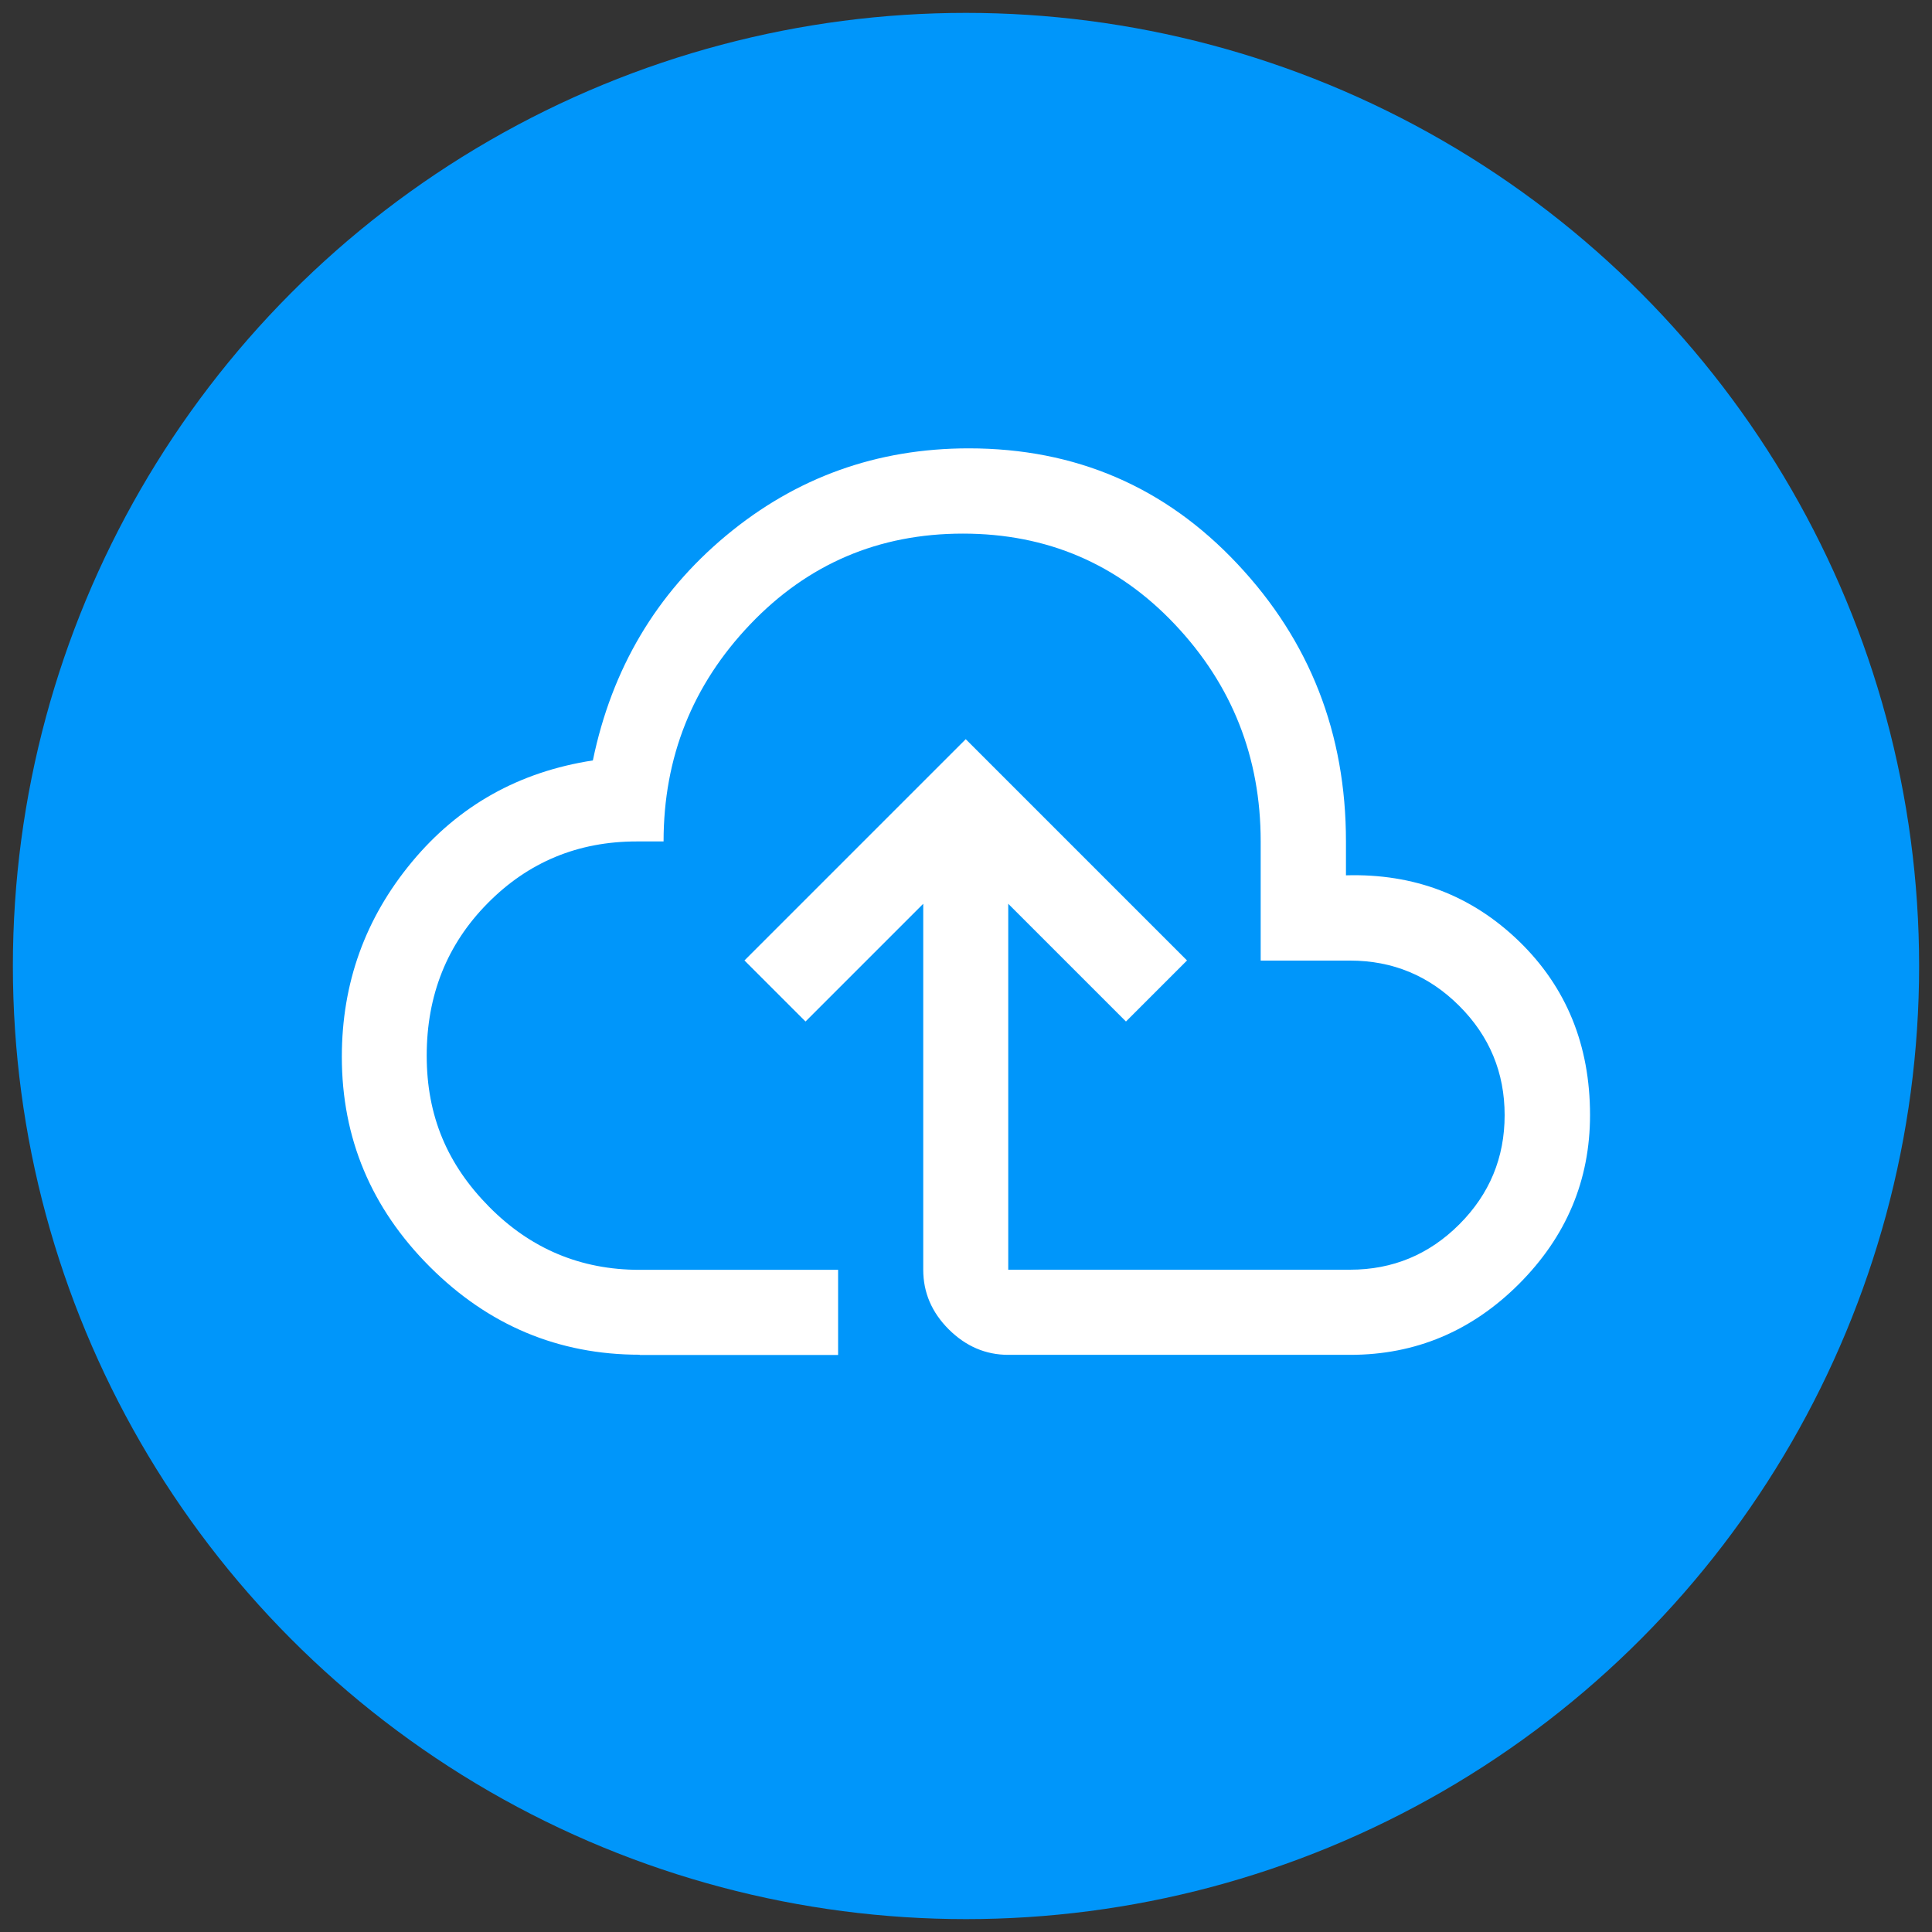 <?xml version="1.0" encoding="UTF-8"?><svg id="a" xmlns="http://www.w3.org/2000/svg" width="150" height="150" viewBox="0 0 150 150"><rect x="0" y="0" width="150" height="150" fill="#333333" stroke="none"/><circle cx="75" cy="75" r="74" fill="#0096fa" stroke-width="0"/><path d="m49.67,105.18c-6.31,0-11.75-2.28-16.3-6.83-4.55-4.55-6.83-9.99-6.83-16.3,0-5.73,1.82-10.77,5.45-15.14,3.63-4.37,8.31-6.99,14.04-7.87,1.47-7.12,4.92-12.94,10.35-17.46s11.71-6.77,18.83-6.77c8.3,0,15.25,2.99,20.87,8.98,5.62,5.98,8.42,13.16,8.42,21.53v2.64c5.29-.15,9.76,1.56,13.44,5.12,3.67,3.56,5.51,8.06,5.51,13.49,0,5.07-1.84,9.43-5.51,13.11-3.67,3.67-8.04,5.51-13.11,5.51h-26.54c-1.76,0-3.3-.66-4.63-1.98-1.32-1.32-1.98-2.86-1.98-4.63v-28.41l-9.14,9.14-4.74-4.74,17.18-17.18,17.18,17.18-4.74,4.74-9.14-9.14v28.41h26.54c3.3,0,6.13-1.17,8.48-3.52,2.35-2.35,3.52-5.18,3.52-8.48s-1.17-6.13-3.52-8.48-5.18-3.52-8.48-3.52h-6.94v-9.25c0-6.53-2.22-12.15-6.66-16.85-4.44-4.7-9.93-7.05-16.46-7.05s-12.04,2.35-16.52,7.05c-4.48,4.7-6.72,10.32-6.72,16.85h-2.09c-4.55,0-8.41,1.6-11.56,4.79-3.16,3.19-4.74,7.14-4.74,11.84s1.61,8.46,4.84,11.73c3.23,3.27,7.12,4.9,11.68,4.9h15.42v6.61h-15.42Z" fill="#fff" stroke-width="0"/></svg>